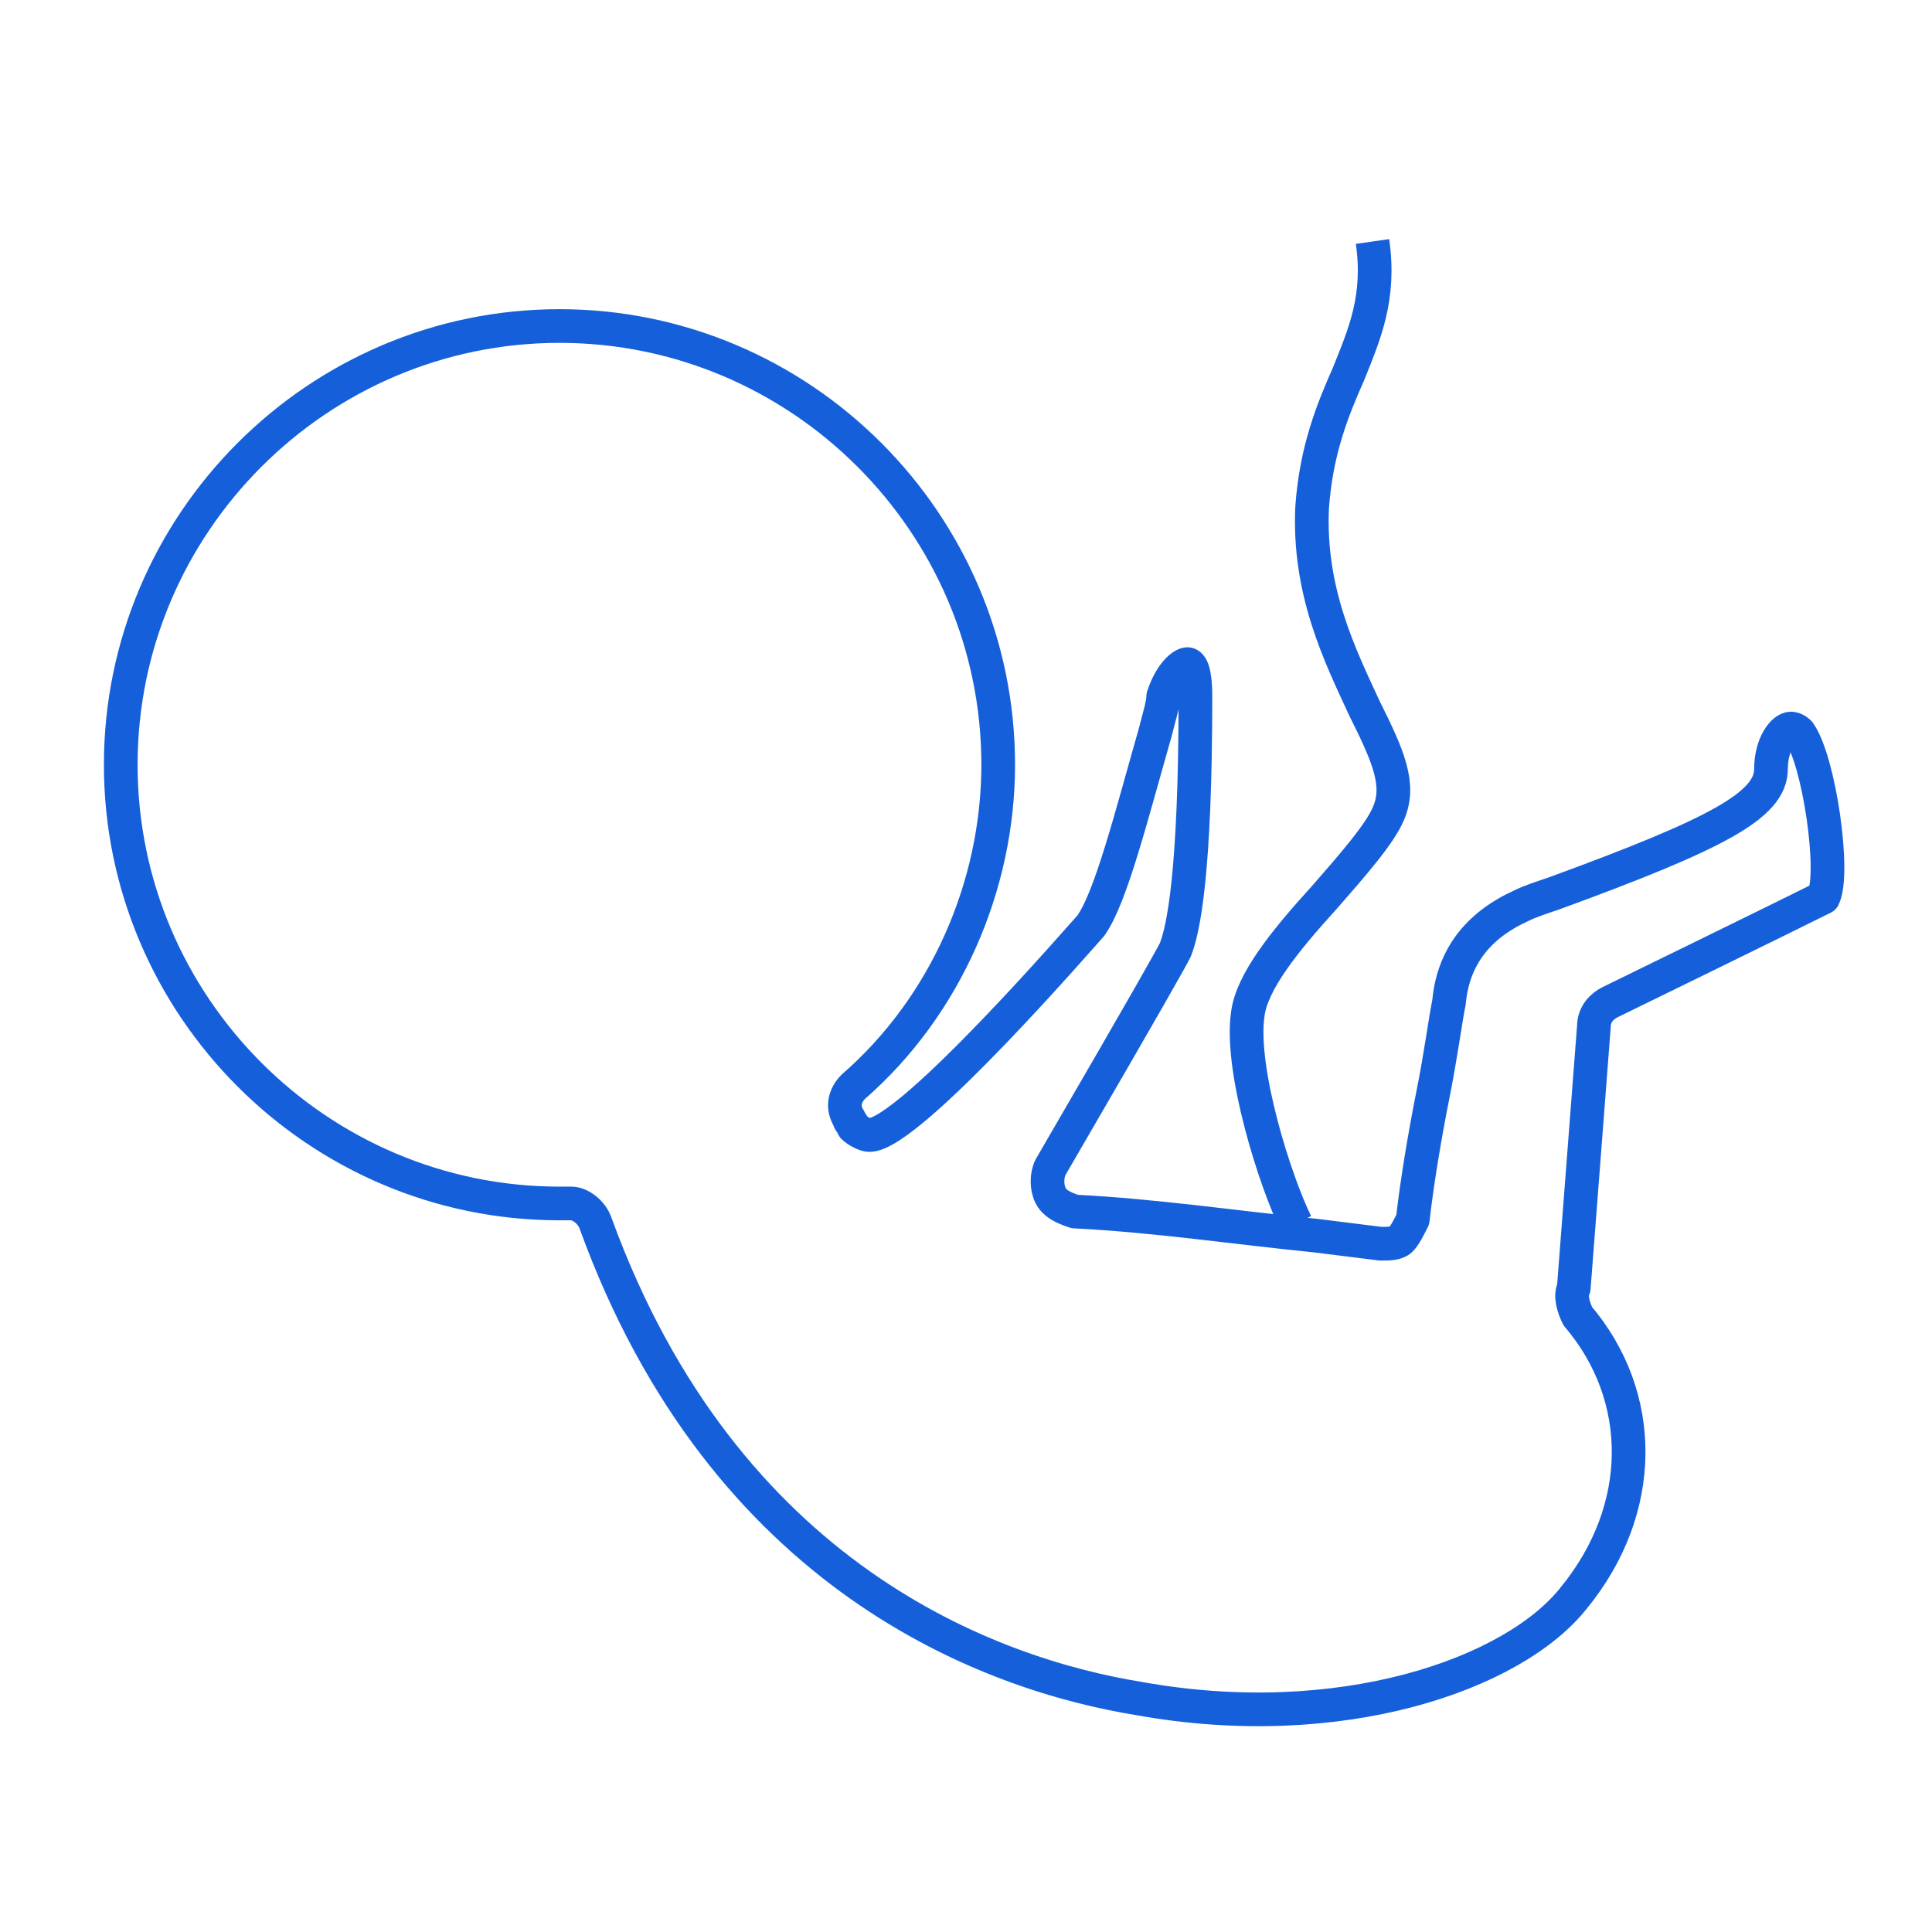 <svg width="48" height="48" viewBox="0 0 48 48" fill="none" xmlns="http://www.w3.org/2000/svg">
<path d="M34.1 6C34.3 7.4 33.9 8.3 33.5 9.3C33.1 10.2 32.7 11.2 32.6 12.6C32.5 14.7 33.3 16.3 33.9 17.6C34.5 18.8 34.8 19.5 34.5 20.2C34.3 20.7 33.6 21.5 32.9 22.3C31.9 23.4 31.1 24.4 31 25.2C30.8 26.6 31.7 29.4 32.2 30.4M45.3 22.3C44.3 22.8 40 24.9 40 24.9C39.8 25 39.6 25.2 39.6 25.5L39.1 32C39 32.2 39.1 32.5 39.2 32.7C40.9 34.7 40.9 37.5 39.1 39.7C37.6 41.6 33.3 43.1 28.3 42.2C24.6 41.6 18 39.2 14.8 30.4C14.7 30.1 14.4 29.9 14.2 29.9H13.9C7.9 29.9 3 25 3 19C3 13 7.9 8.1 13.9 8.1C19.9 8.1 24.8 13 24.8 19C24.8 22 23.5 25 21.2 27C21 27.2 20.9 27.5 21.1 27.8C21.1 27.9 21.2 27.9 21.2 28C21.3 28.1 21.5 28.2 21.6 28.2C22.6 28.2 27 23.1 27.1 23C27.6 22.3 28.1 20.3 28.7 18.2C28.8 17.8 28.9 17.5 28.9 17.3C29.1 16.7 29.4 16.5 29.5 16.5C29.6 16.5 29.7 16.7 29.7 17.3C29.7 21.7 29.4 23.1 29.2 23.6C29.1 23.8 28.6 24.7 26.1 29C26 29.2 26 29.5 26.1 29.7C26.2 29.9 26.4 30 26.7 30.1C28.7 30.2 30.7 30.5 32.7 30.7L34.3 30.9C34.5 30.9 34.7 30.9 34.8 30.8C34.9 30.7 35 30.5 35.1 30.3C35.2 29.4 35.4 28.2 35.6 27.2C35.8 26.2 35.9 25.4 36 24.9C36.1 23.8 36.7 23 37.8 22.5C38 22.4 38.3 22.3 38.6 22.2C42.7 20.7 44 20 44 19.1C44 18.5 44.3 18.1 44.5 18.1C44.5 18.1 44.6 18.1 44.7 18.2C45.2 18.9 45.6 21.7 45.3 22.3Z" stroke="#1560DA" stroke-width="0.837" stroke-miterlimit="10" stroke-linejoin="round"/>
</svg>
